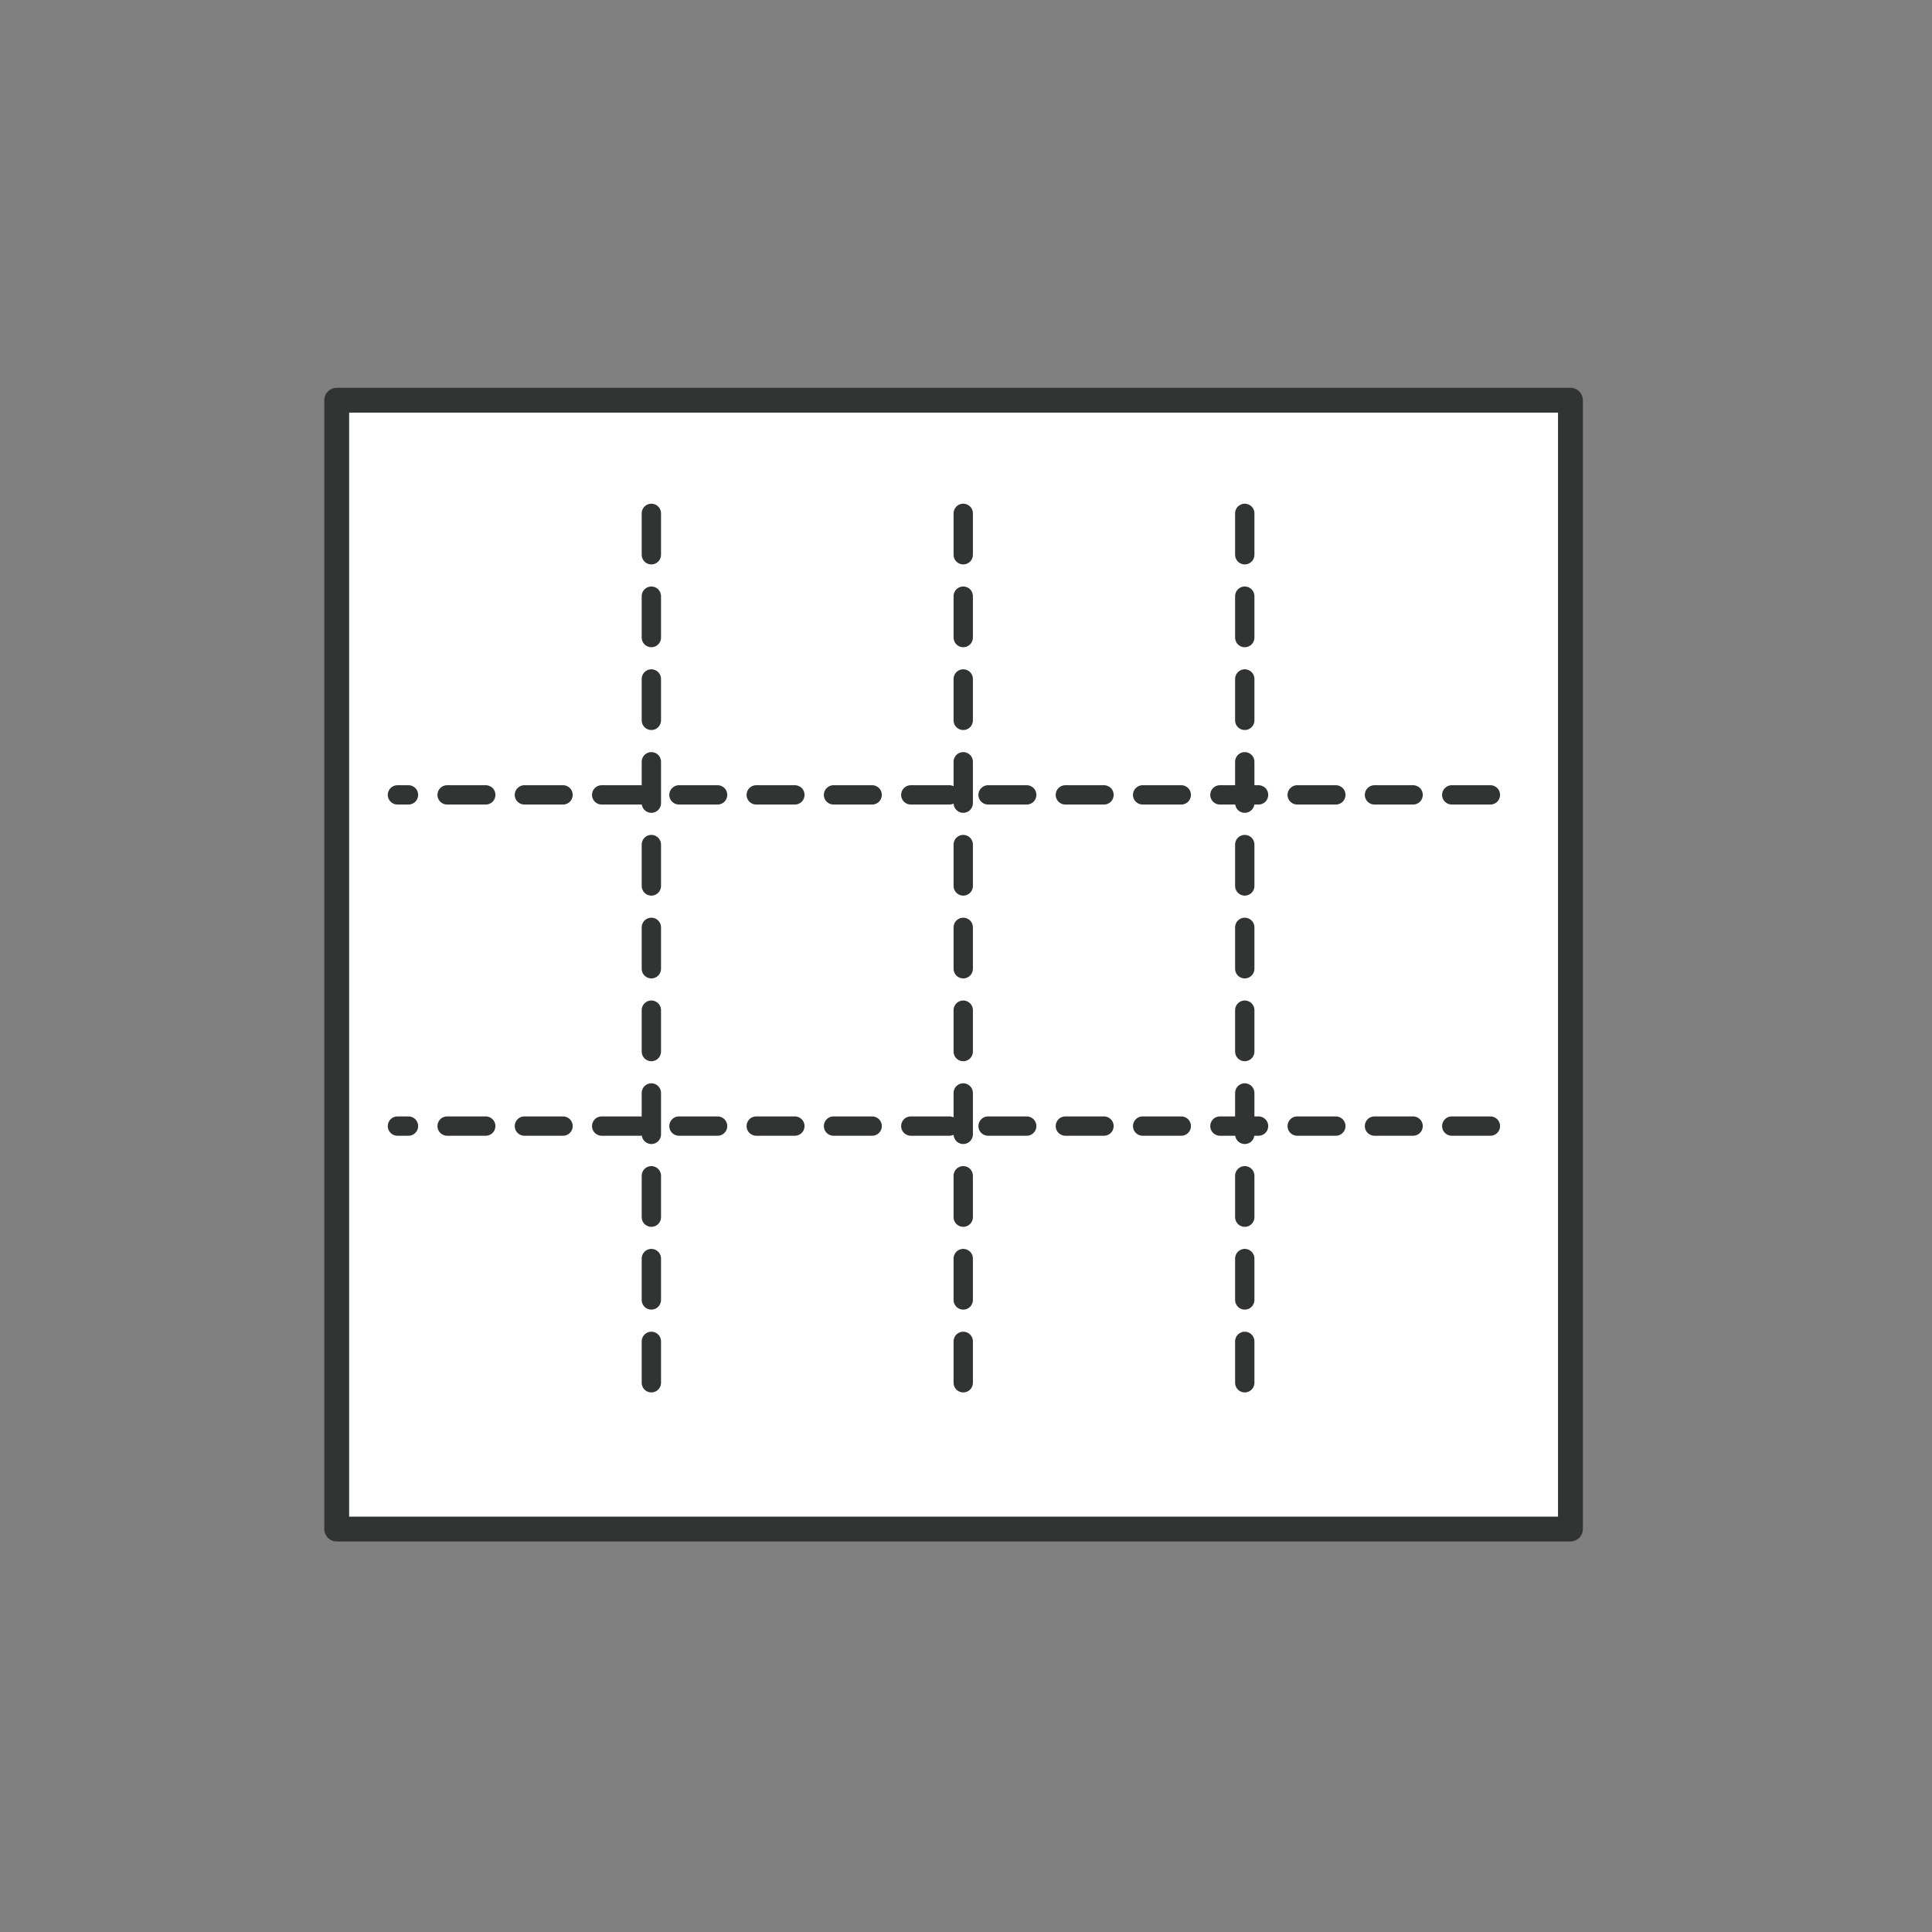 <?xml version="1.0" encoding="UTF-8"?>
<svg xmlns="http://www.w3.org/2000/svg" version="1.1" viewBox="0 0 70 70">
  <rect x="0" y="0" width="70" height="70" fill="#808080" stroke="none"/>
  <defs>
    <style>
      .cls-1 {
        stroke-dasharray: 1.5;
      }

      .cls-1, .cls-2, .cls-3 {
        stroke: #323333;
        stroke-linecap: round;
        stroke-linejoin: round;
      }

      .cls-1, .cls-3 {
        fill: none;
        stroke-width: .7px;
      }

      .cls-2 {
        fill: #fff;
        stroke-width: .9px;
      }

      .cls-3 {
        stroke-dasharray: 1.4;
      }
    </style>
  </defs>
  <!-- Generator: Adobe Illustrator 28.6.0, SVG Export Plug-In . SVG Version: 1.2.0 Build 709)  -->
  <g>
    <g id="_레이어_1" data-name="레이어_1">
      <g id="_레이어_1-2" data-name="_레이어_1">
        <rect class="cls-2" x="12.2" y="14.5" width="44.7" height="40.9"/>
        <line class="cls-3" x1="54" y1="28.8" x2="14.4" y2="28.8"/>
        <line class="cls-3" x1="54" y1="40.8" x2="14.4" y2="40.8"/>
        <line class="cls-1" x1="45.1" y1="18.6" x2="45.1" y2="51.4"/>
        <line class="cls-1" x1="34.9" y1="18.6" x2="34.9" y2="51.4"/>
        <line class="cls-1" x1="23.6" y1="18.6" x2="23.6" y2="51.4"/>
      </g>
    </g>
  </g>
</svg>
